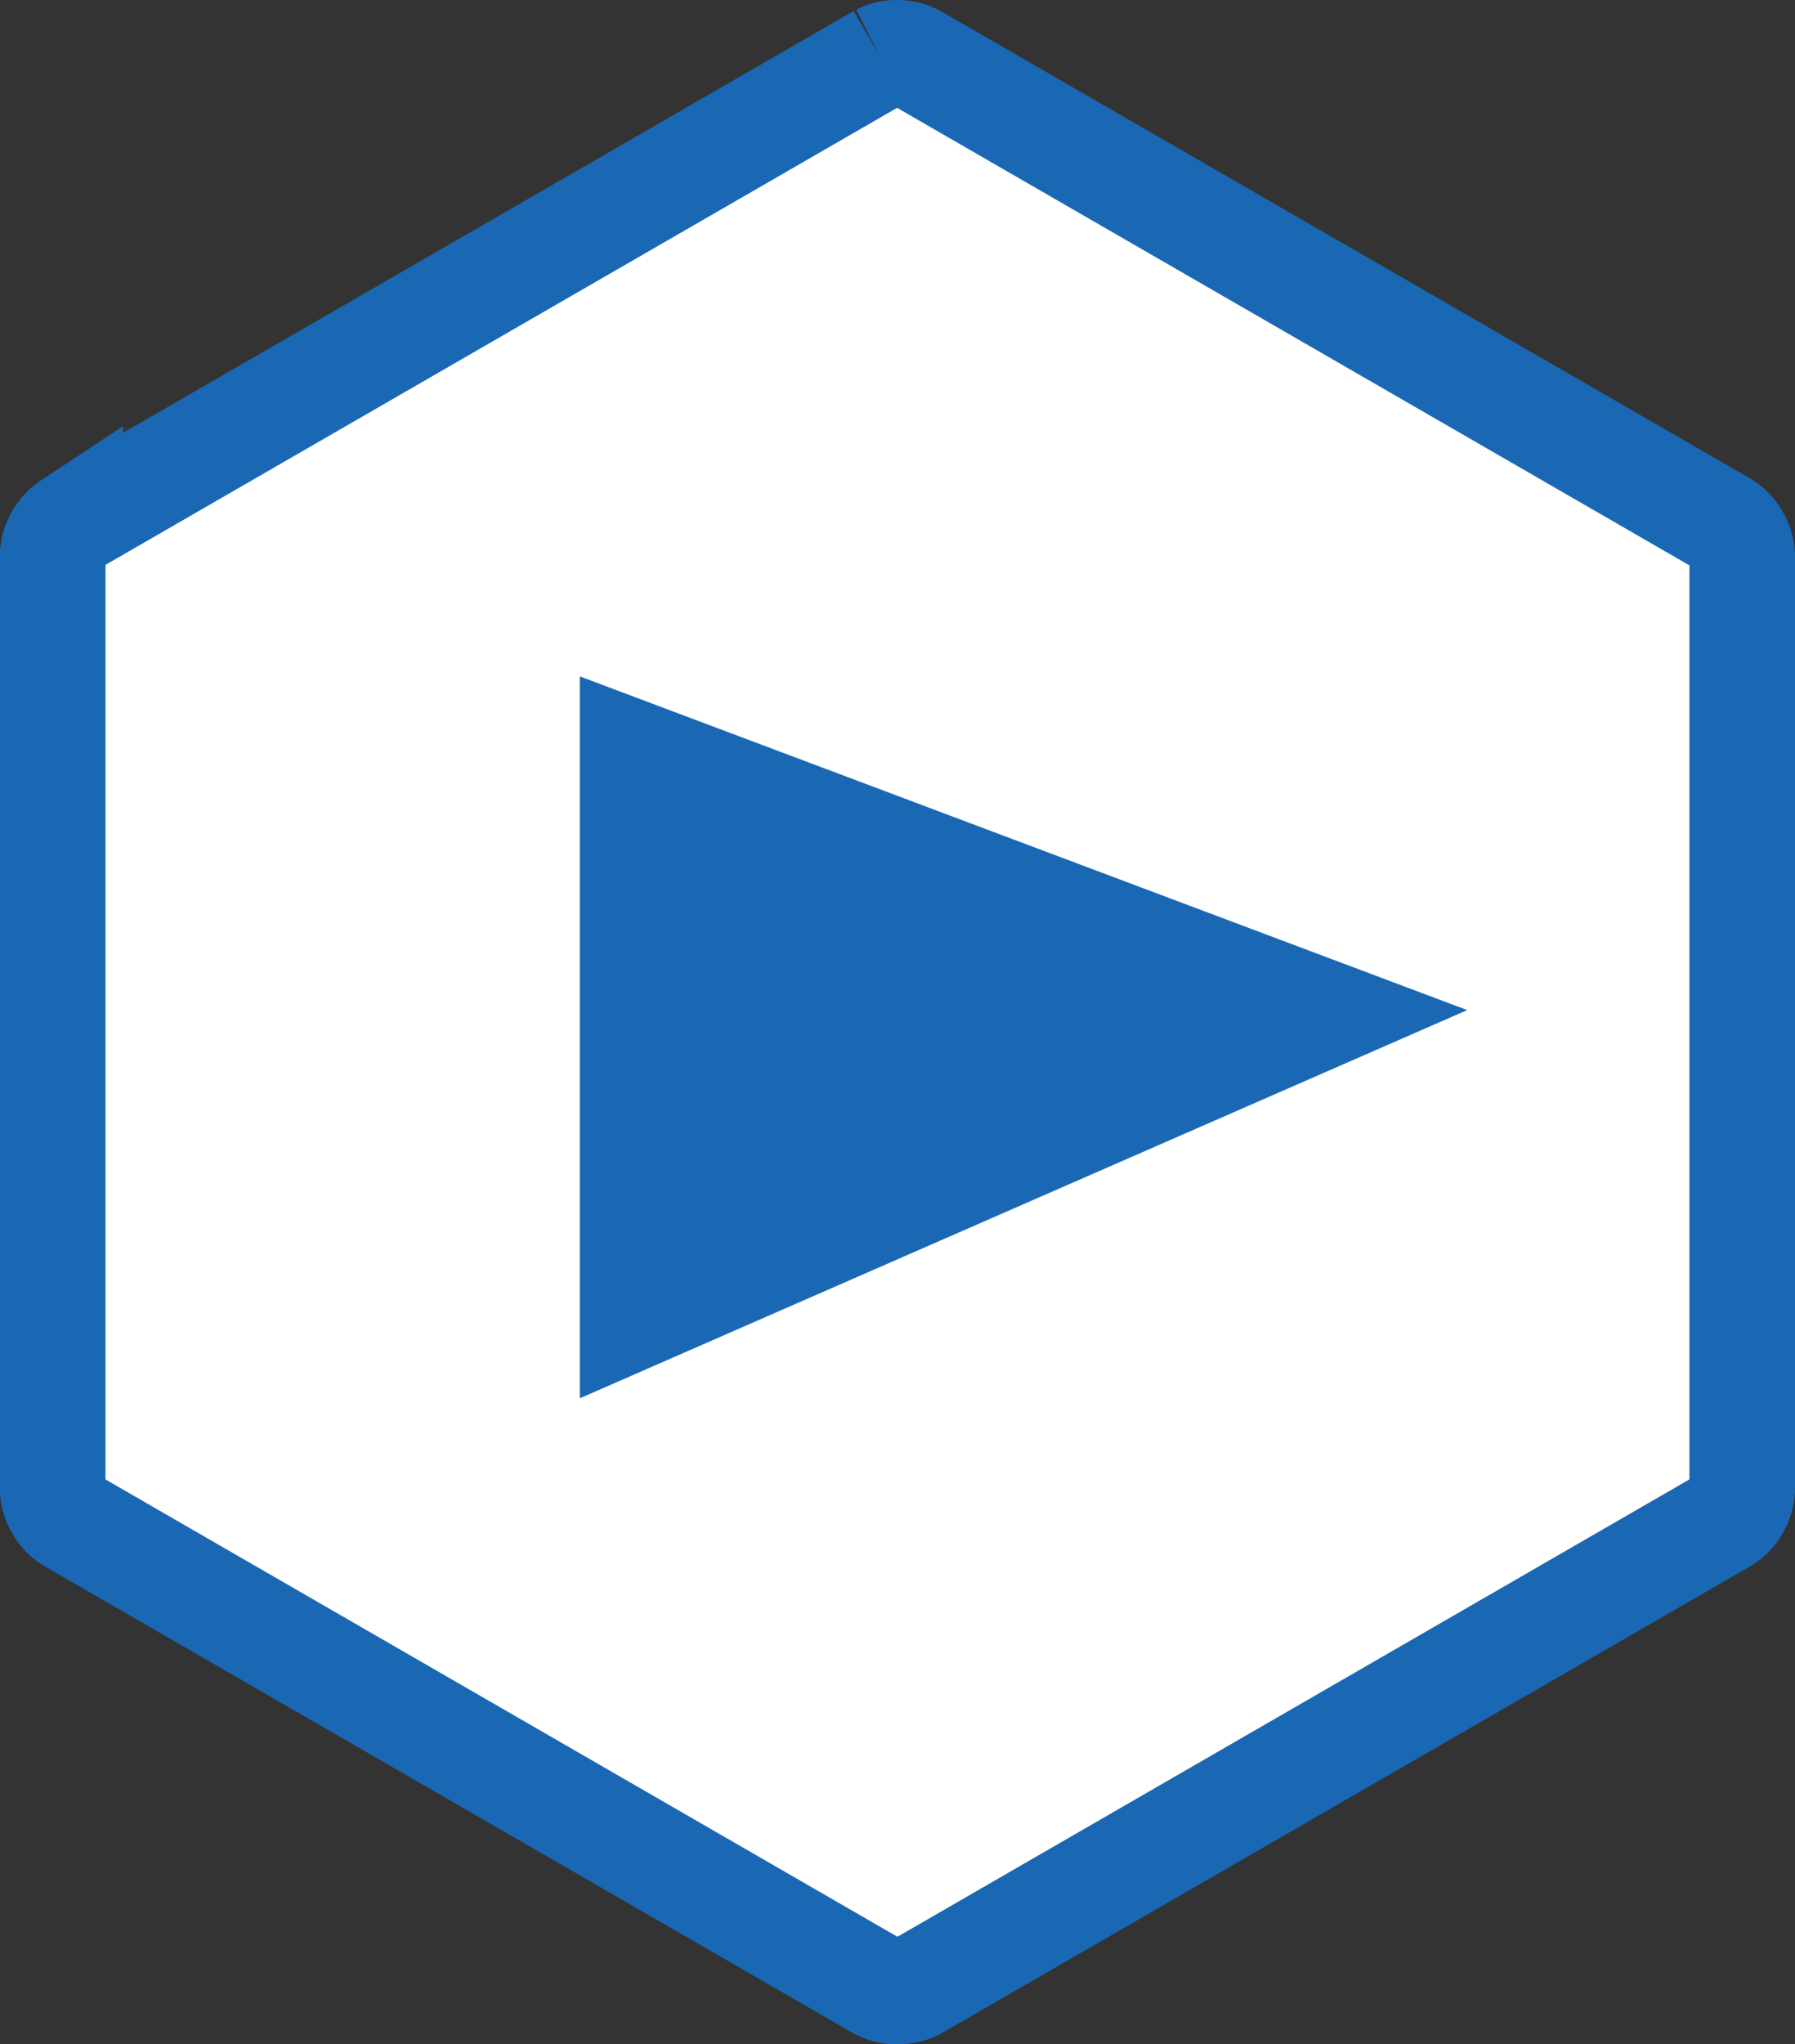 <svg xmlns="http://www.w3.org/2000/svg" width="16.999" height="19.355" viewBox="0 0 16.999 19.355">
  <rect x="0" y="0" width="16.999" height="19.355" fill="#333333" stroke="none"/>
  <g id="コンポーネント_3_1" data-name="コンポーネント 3 – 1" transform="translate(0.5 0.5)">
    <g id="グループ_59" data-name="グループ 59" transform="translate(15.999 18.355) rotate(180)">
      <g id="グループ_47" data-name="グループ 47" transform="translate(0 0)">
        <g id="グループ_10" data-name="グループ 10" transform="translate(0 0)">
          <path id="パス_52" data-name="パス 52" d="M8.165,18.318h0l7.668-4.426a.358.358,0,0,0,.116-.125A.353.353,0,0,0,16,13.6V4.751a.352.352,0,0,0-.05-.162.332.332,0,0,0-.116-.125L8.166.037a.39.39,0,0,0-.332,0L.166,4.464a.333.333,0,0,0-.115.124A.347.347,0,0,0,0,4.751V13.6a.349.349,0,0,0,.051.162.347.347,0,0,0,.115.125l7.667,4.426A.355.355,0,0,0,8,18.355a.345.345,0,0,0,.165-.037" transform="translate(0 0)" fill="#fff" stroke="#1a68b3" stroke-width="1"/>
        </g>
      </g>
    </g>
    <path id="パス_146" data-name="パス 146" d="M-39.854,952v5.348l6.576-2.876Z" transform="translate(45.345 -945.374)" fill="#1a68b3" stroke="#1a68b3" stroke-width="1"/>
  </g>
</svg>
